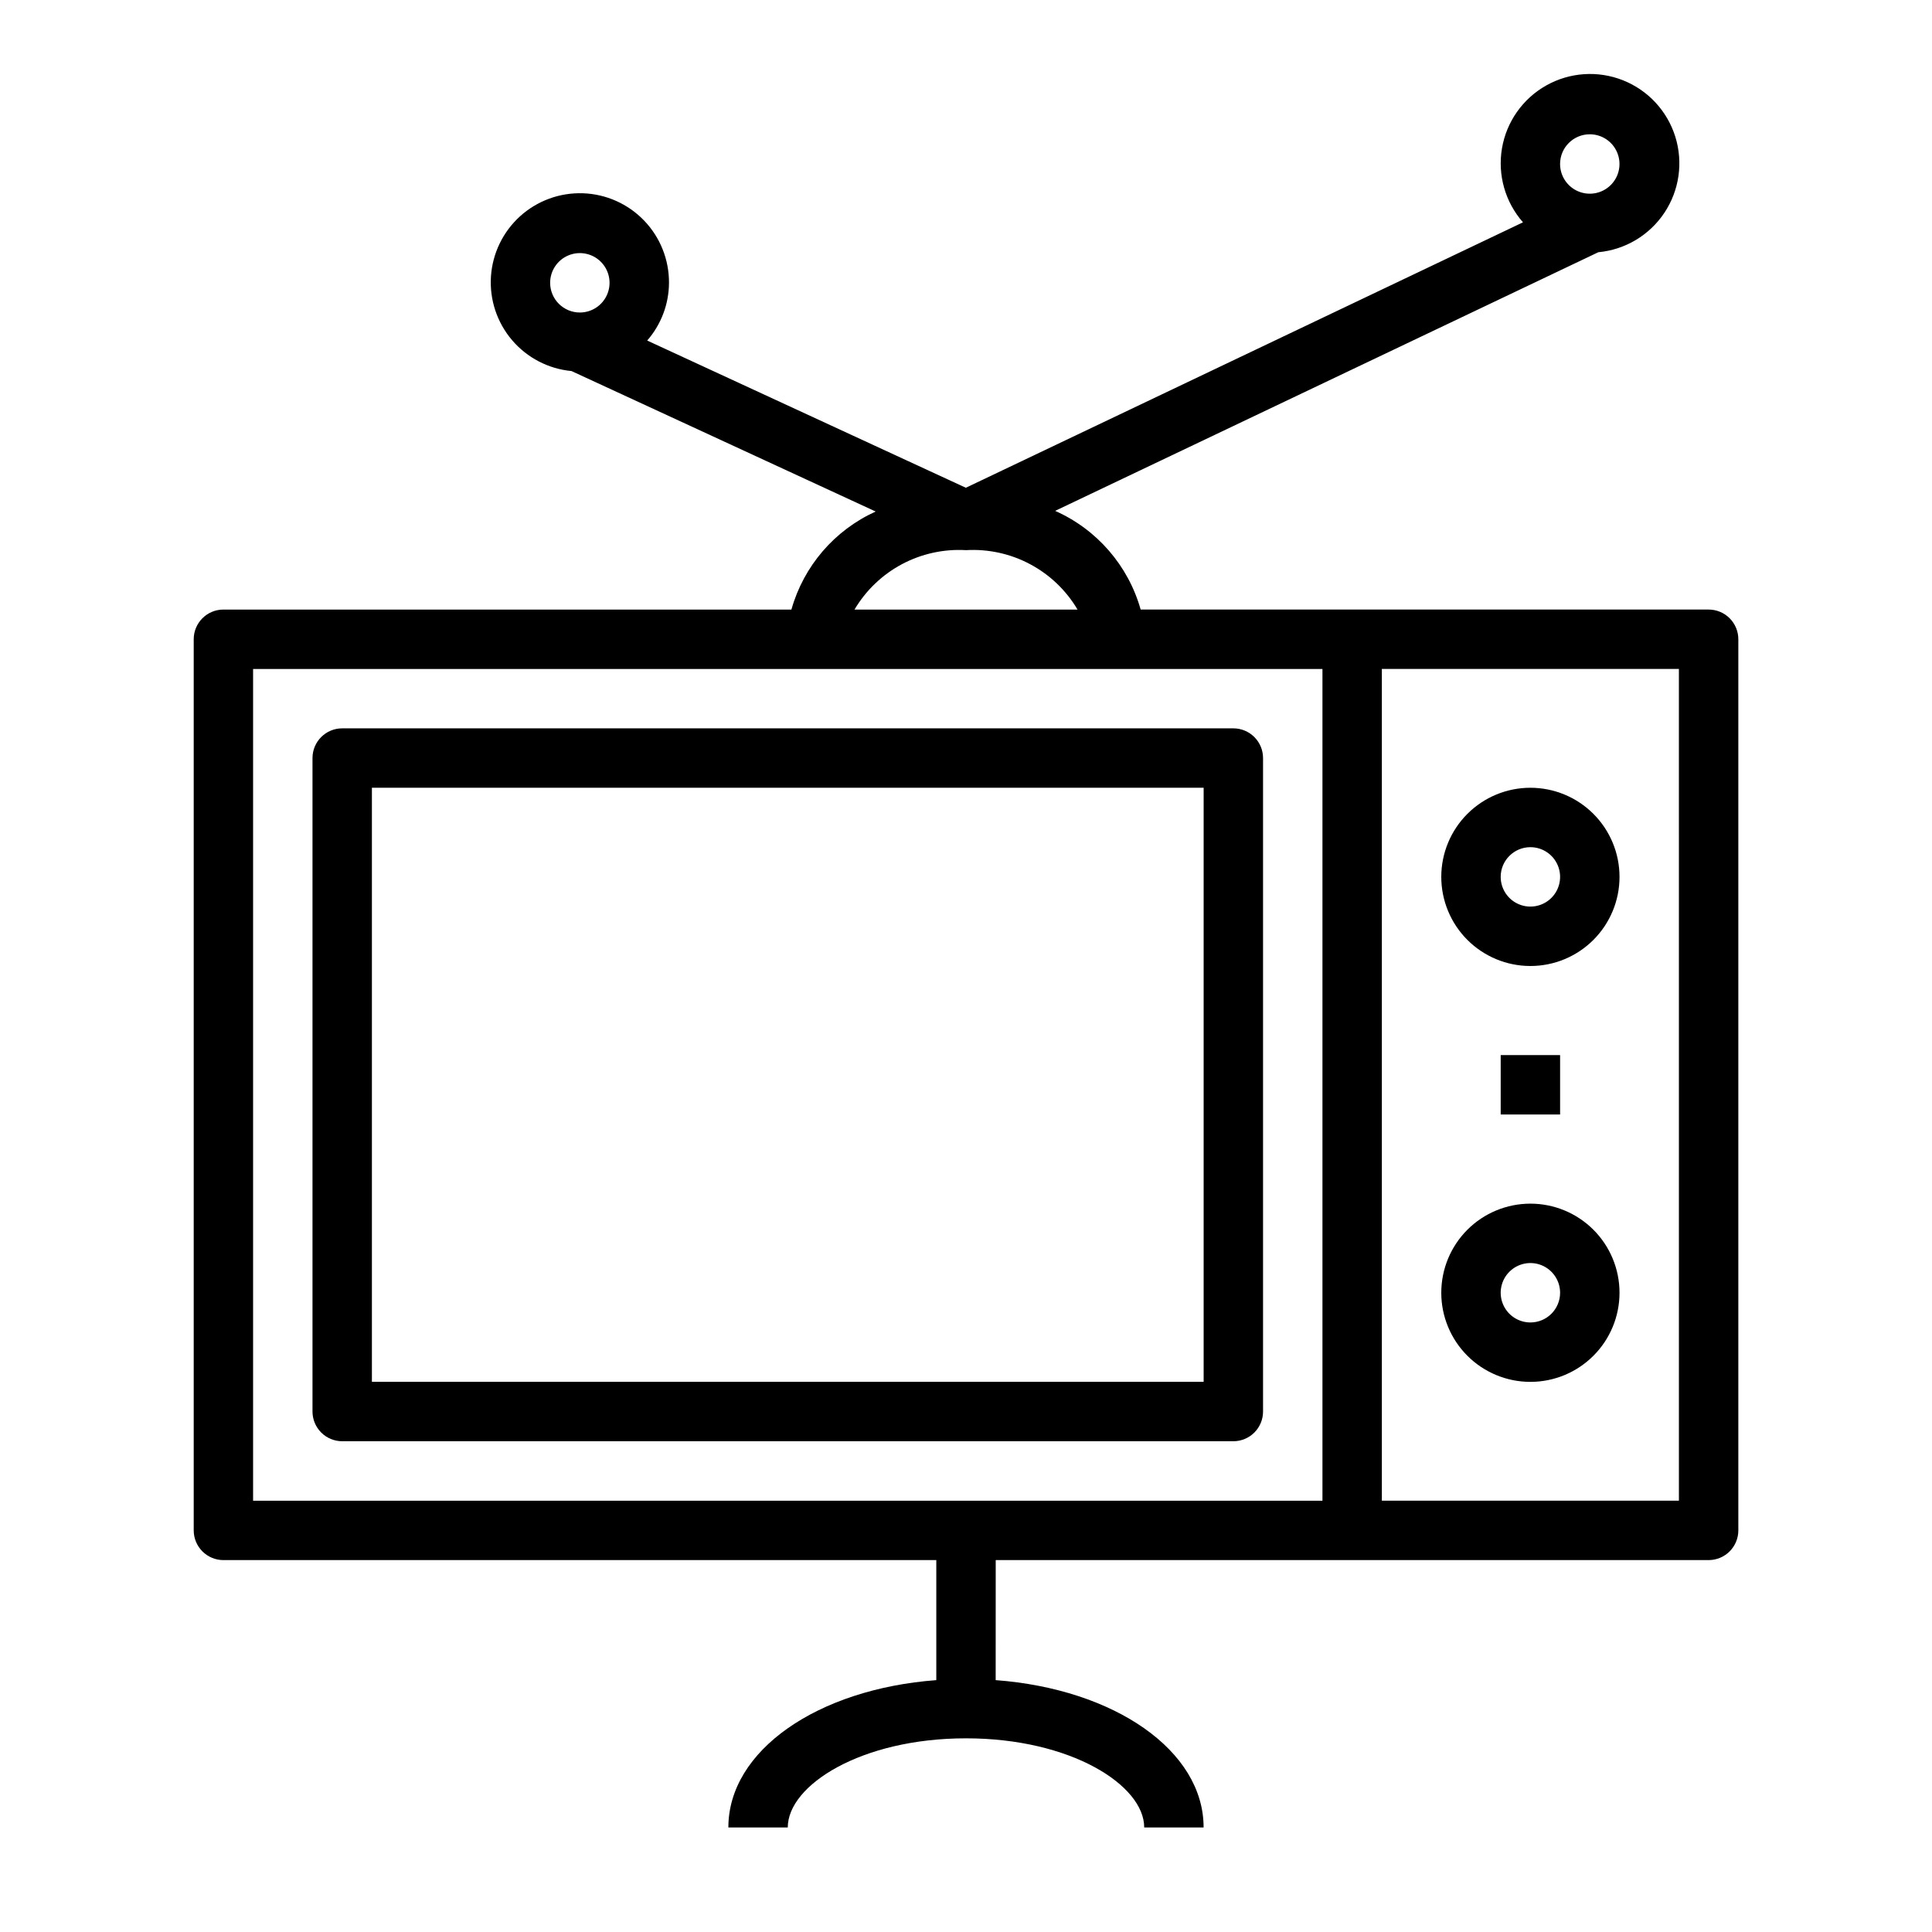 <?xml version="1.0" encoding="UTF-8"?>
<!-- Uploaded to: ICON Repo, www.svgrepo.com, Generator: ICON Repo Mixer Tools -->
<svg fill="#000000" width="800px" height="800px" version="1.1" viewBox="144 144 512 512" xmlns="http://www.w3.org/2000/svg">
 <g>
  <path d="m203.2 557.44h188.93v31.812c-31.488 2.363-55.105 18.641-55.105 39.039h15.742c0-11.172 19.398-23.617 47.23-23.617 27.836 0 47.23 12.445 47.23 23.617h15.742c0-20.395-23.617-36.676-55.105-39.039l0.012-31.812h188.93c2.086 0 4.09-0.828 5.566-2.305 1.473-1.477 2.305-3.477 2.305-5.566v-236.16c0-2.086-0.832-4.09-2.305-5.566-1.477-1.477-3.481-2.305-5.566-2.305h-150.52c-3.285-11.656-11.594-21.242-22.664-26.152l143.95-68.543c7.113-0.66 13.543-4.5 17.504-10.445 3.961-5.941 5.023-13.359 2.894-20.176-2.129-6.816-7.223-12.309-13.859-14.945-6.637-2.637-14.113-2.133-20.336 1.367-6.227 3.5-10.539 9.625-11.738 16.664-1.195 7.043 0.852 14.25 5.57 19.609l-147.65 70.344-84.445-39.012c3.703-4.242 5.754-9.676 5.777-15.305 0.031-6.141-2.328-12.055-6.586-16.484-4.254-4.43-10.066-7.027-16.207-7.242-6.137-0.211-12.117 1.973-16.672 6.094-4.551 4.125-7.32 9.859-7.719 15.988-0.395 6.129 1.613 12.172 5.598 16.844 3.988 4.676 9.637 7.613 15.75 8.188l80.609 37.227c-10.91 4.945-19.082 14.449-22.332 25.98h-150.52c-4.348 0-7.875 3.523-7.875 7.871v236.16c0 2.09 0.832 4.09 2.309 5.566 1.477 1.477 3.477 2.305 5.566 2.305zm385.73-15.742h-78.723v-220.42h78.719zm-23.617-362.11c3.184 0 6.055 1.918 7.269 4.859 1.219 2.941 0.547 6.328-1.703 8.578-2.254 2.254-5.641 2.926-8.582 1.707s-4.859-4.09-4.859-7.273c0-4.348 3.527-7.871 7.875-7.871zm-275.52 39.359c0-3.184 1.918-6.055 4.859-7.273 2.941-1.219 6.328-0.543 8.582 1.707 2.25 2.254 2.922 5.637 1.703 8.578s-4.086 4.859-7.269 4.859c-4.348 0-7.875-3.523-7.875-7.871zm110.21 70.848h0.004c5.894-0.34 11.773 0.945 16.984 3.723 5.215 2.777 9.562 6.938 12.566 12.023h-59.105c3.008-5.086 7.356-9.246 12.566-12.023 5.215-2.777 11.09-4.062 16.988-3.723zm-188.93 31.488h283.39v220.42h-283.39z"/>
  <path d="m549.57 400c6.266 0 12.27-2.488 16.699-6.918 4.43-4.43 6.918-10.438 6.918-16.699 0-6.266-2.488-12.27-6.918-16.699-4.43-4.43-10.434-6.918-16.699-6.918-6.262 0-12.27 2.488-16.699 6.918-4.43 4.43-6.918 10.434-6.918 16.699 0 6.262 2.488 12.27 6.918 16.699 4.43 4.43 10.438 6.918 16.699 6.918zm0-31.488c3.184 0 6.055 1.918 7.273 4.859s0.543 6.328-1.707 8.578-5.637 2.926-8.578 1.707c-2.941-1.219-4.859-4.09-4.859-7.273 0-4.348 3.523-7.871 7.871-7.871z"/>
  <path d="m549.57 462.98c-6.262 0-12.27 2.484-16.699 6.914-4.43 4.43-6.918 10.438-6.918 16.699 0 6.266 2.488 12.27 6.918 16.699 4.43 4.43 10.438 6.918 16.699 6.918 6.266 0 12.27-2.488 16.699-6.918 4.43-4.43 6.918-10.434 6.918-16.699 0-6.262-2.488-12.27-6.918-16.699s-10.434-6.914-16.699-6.914zm0 31.488v-0.004c-3.184 0-6.055-1.918-7.273-4.859-1.219-2.941-0.543-6.324 1.707-8.578 2.254-2.25 5.637-2.926 8.578-1.707s4.859 4.09 4.859 7.273c0 2.09-0.828 4.09-2.305 5.566-1.477 1.477-3.477 2.305-5.566 2.305z"/>
  <path d="m541.7 423.61h15.742v15.742h-15.742z"/>
  <path d="m470.85 337.02h-236.16c-4.348 0-7.875 3.523-7.875 7.871v173.18c0 2.09 0.832 4.09 2.309 5.566 1.477 1.477 3.477 2.305 5.566 2.305h236.16c2.086 0 4.09-0.828 5.566-2.305 1.477-1.477 2.305-3.477 2.305-5.566v-173.18c0-2.09-0.828-4.09-2.305-5.566-1.477-1.477-3.481-2.305-5.566-2.305zm-7.871 173.18h-220.42v-157.44h220.42z"/>
 </g>
</svg>